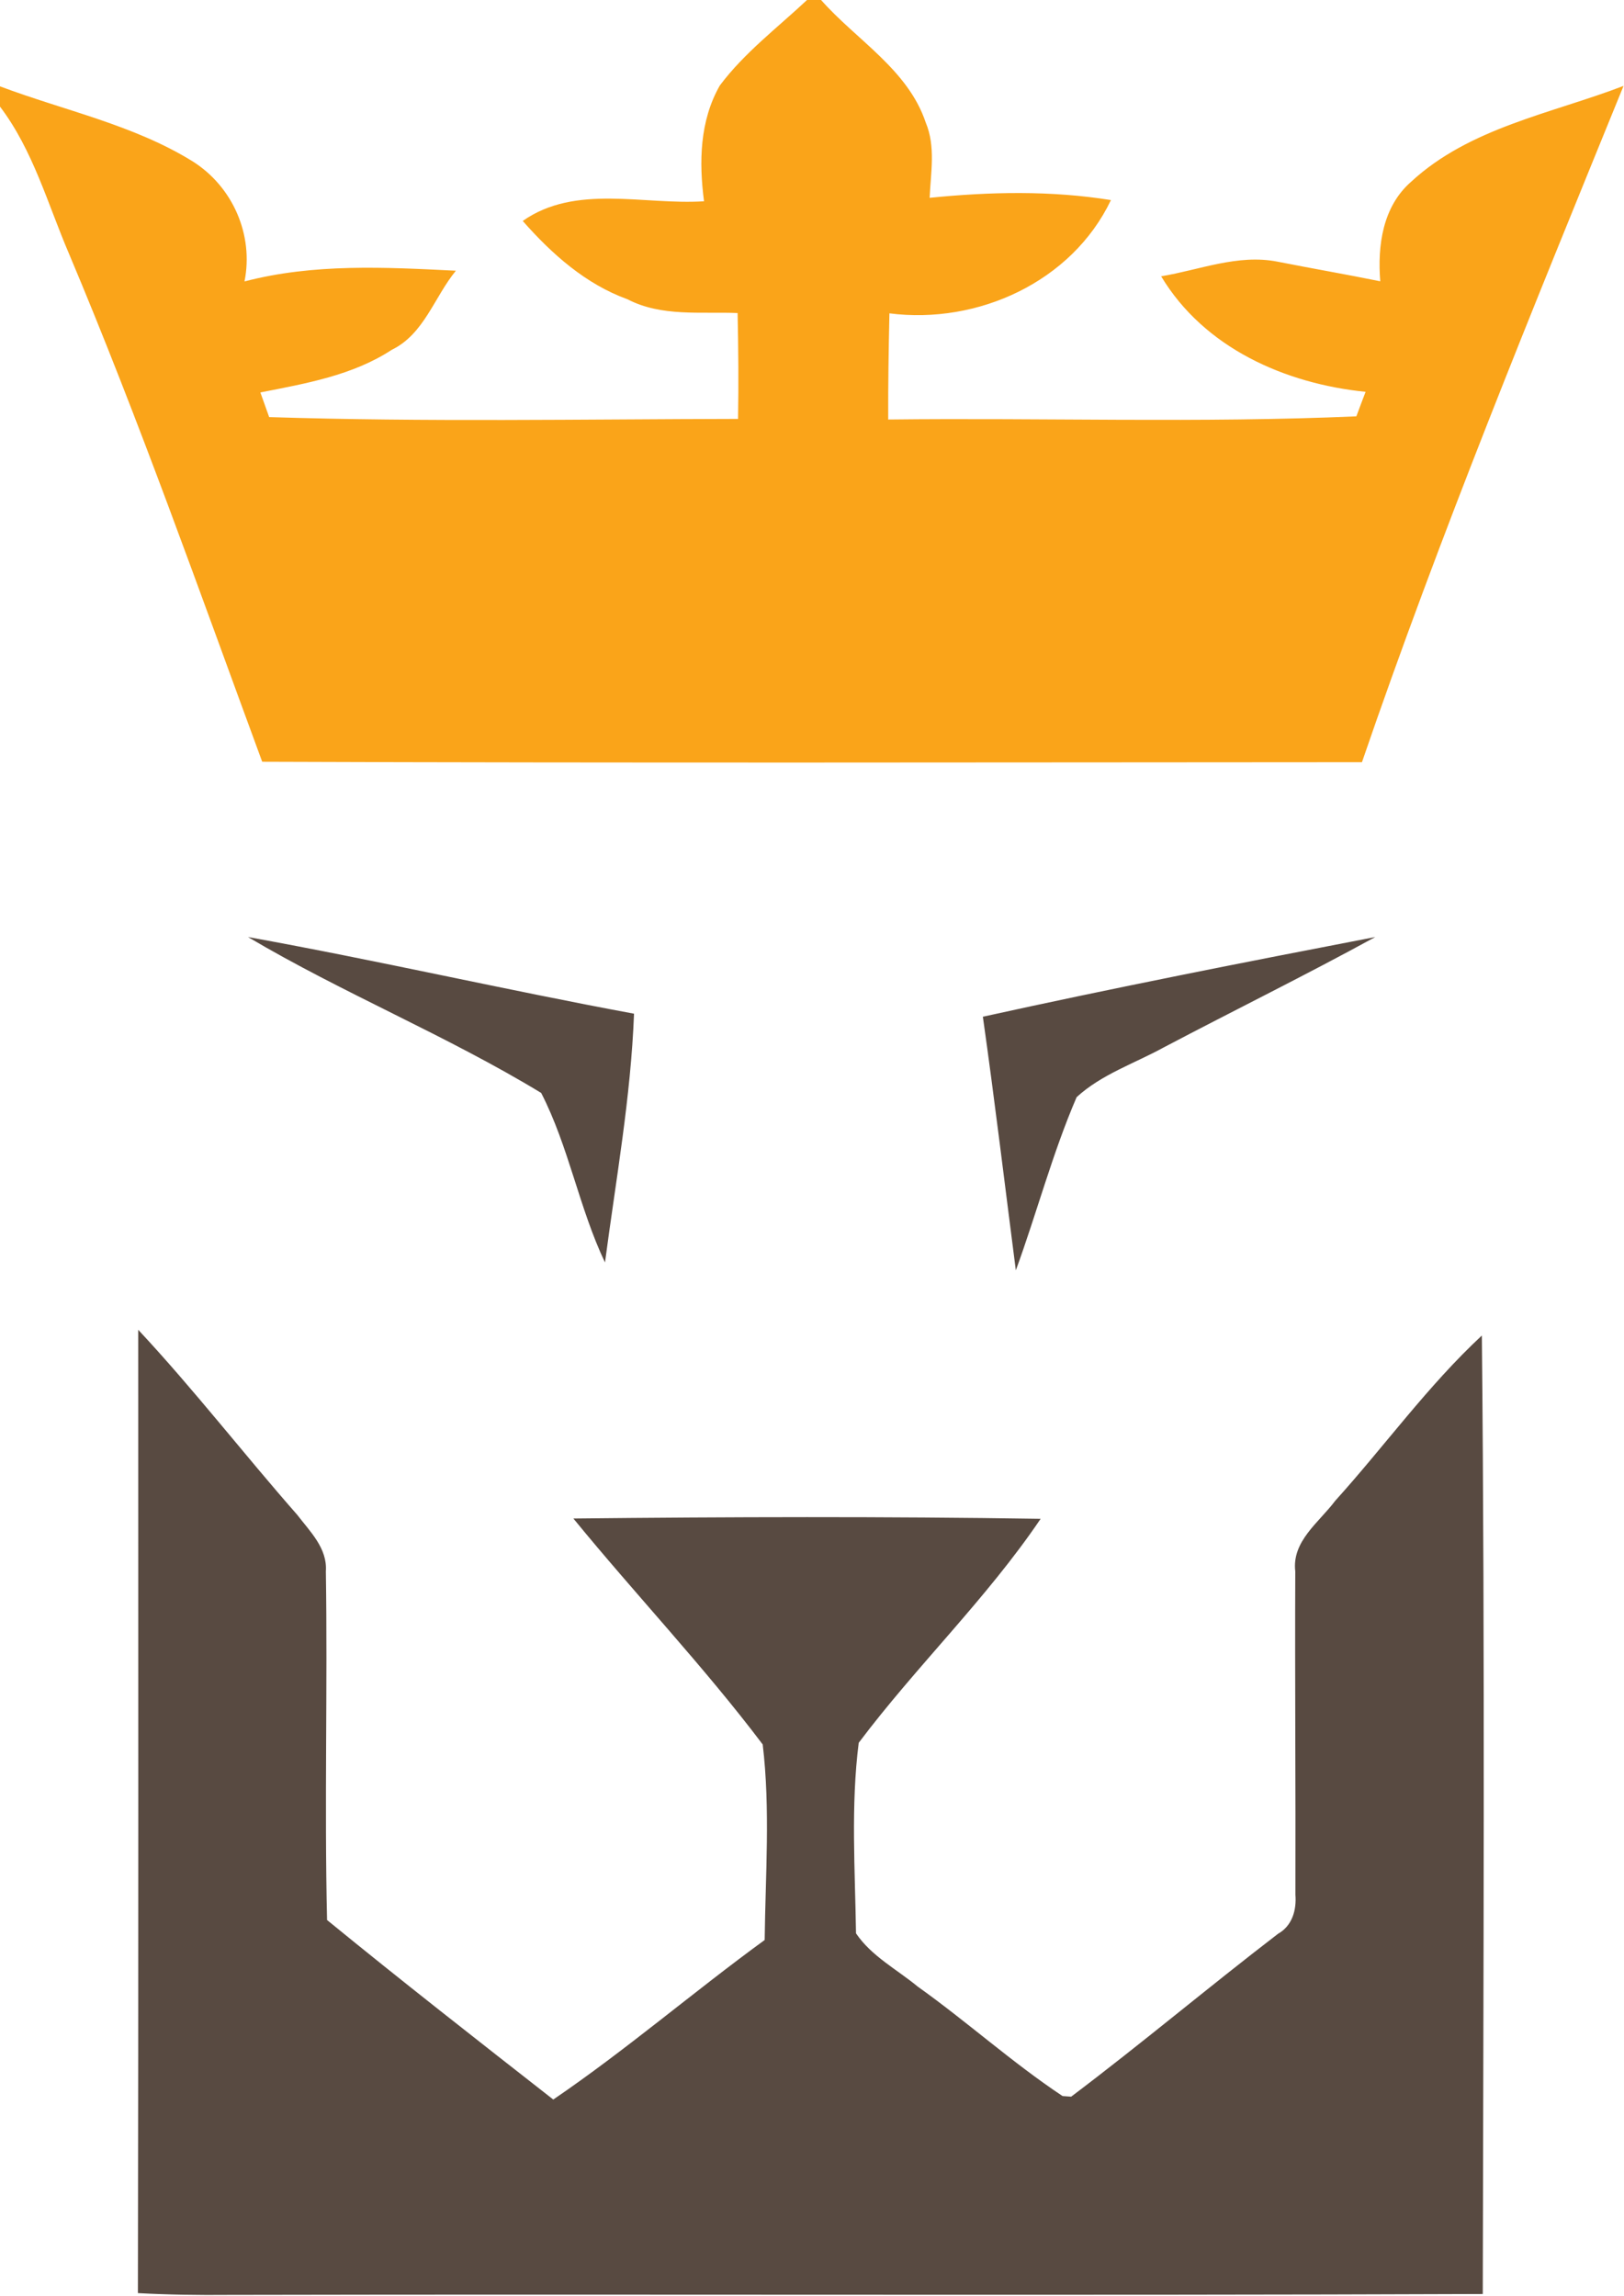 <svg xmlns="http://www.w3.org/2000/svg" version="1.2" viewBox="0 0 1074 1518"><path fill="#faa419" d="M533.7 0h9.3c23.4 26.5 57.5 46 69.2 81 6.7 15.9 3.3 33.3 2.6 49.8 39.8-4 80.2-4.9 119.9 1.5-25.9 54.2-88.2 82.4-146.5 74.9-.5 23.4-.9 46.8-.8 70.2 103.1-1.2 206.7 2.4 309.6-2.1 1.5-4 4.5-12.1 6.1-16.2-53.3-5.4-106.7-29-135.2-76.4 25.4-4.2 50.7-14.8 76.8-9.7 22.8 4.5 45.5 8.4 68.1 13-1.9-23.6 1.6-49.4 20.4-65.8 38.7-35.8 92.8-45.1 140.5-63.4-60.3 148-121.1 295.9-173 447.2-242.4.1-484.8.6-727.3-.3-41.4-112.4-81.2-225.5-127.8-336C31.5 134.8 21.9 99.4 0 70.5V57.1c42.5 16 88.3 25.4 127.4 49.6 26.5 16.7 40.5 48.6 34.3 79.4 45.9-12 93-9.4 139.8-7.1-14.3 17.4-21 41.9-42.4 52.3-26 17-57 22.3-86.9 28.2 1.4 4 4.3 12.2 5.8 16.3 103.2 3.3 206.8 1.4 310.1 1.2.4-23.3.2-46.6-.3-70-24.3-1-50.3 2.6-72.8-9.1-27.7-10-50.1-30-69.3-51.8 35-24.6 80.1-10.4 119.9-13-3.4-25.9-2.9-53.1 10.4-76.5 16.2-21.7 38.1-38.2 57.7-56.6z"/><path fill="#584a41" d="M164 619.6c85.4 15.4 170 34.9 255.3 50.7-2.1 55.3-12 109.8-19.2 164.5-17.2-36.2-23.9-76.5-42.2-112.1-62.5-38-130.9-65.8-193.9-103.1zm486 52.7c86.2-19 172.8-36 259.5-52.7-46.2 25.3-93.4 48.5-139.9 73-19.3 10.6-41.2 17.8-57.6 32.9-16 37.1-26.3 76.5-40.2 114.5-7.2-55.9-13.9-111.8-21.8-167.7zm-558.6 207c36.8 39.4 69.7 82 105.2 122.4 8.4 11 20 22.1 18.9 37.3 1.2 76.8-1 153.7.8 230.6 49.3 40.3 99.5 79.5 149.6 118.7 48.3-32.9 92.6-71.1 139.8-105.5.5-43 3.8-86.6-1.3-129.3-39.1-51.8-84.1-99.1-125.2-149.4 103-1.1 206-1.4 309 .2-35.7 52.8-82.1 97.3-120.3 148.1-5.3 41.5-2.4 84.2-1.8 126 10.2 15.1 27 23.8 40.8 35.2 32.6 23.2 62.4 50.2 95.8 72.4l5.7.4c46.4-35 90.8-72.4 136.8-107.7 9.4-5.3 12.3-15.7 11.5-25.8.2-71.3-.4-142.6-.1-213.8-2.4-20 15.7-32.4 26.4-46.7 32.7-36.2 61.2-76 97-109.3 2.1 211.3 1 422.6.6 633.8-276.4 1.1-552.7 0-829.1.6-20.1.2-40.2-.1-60.3-1.2.4-212.4.2-424.7.2-637z"/></svg>